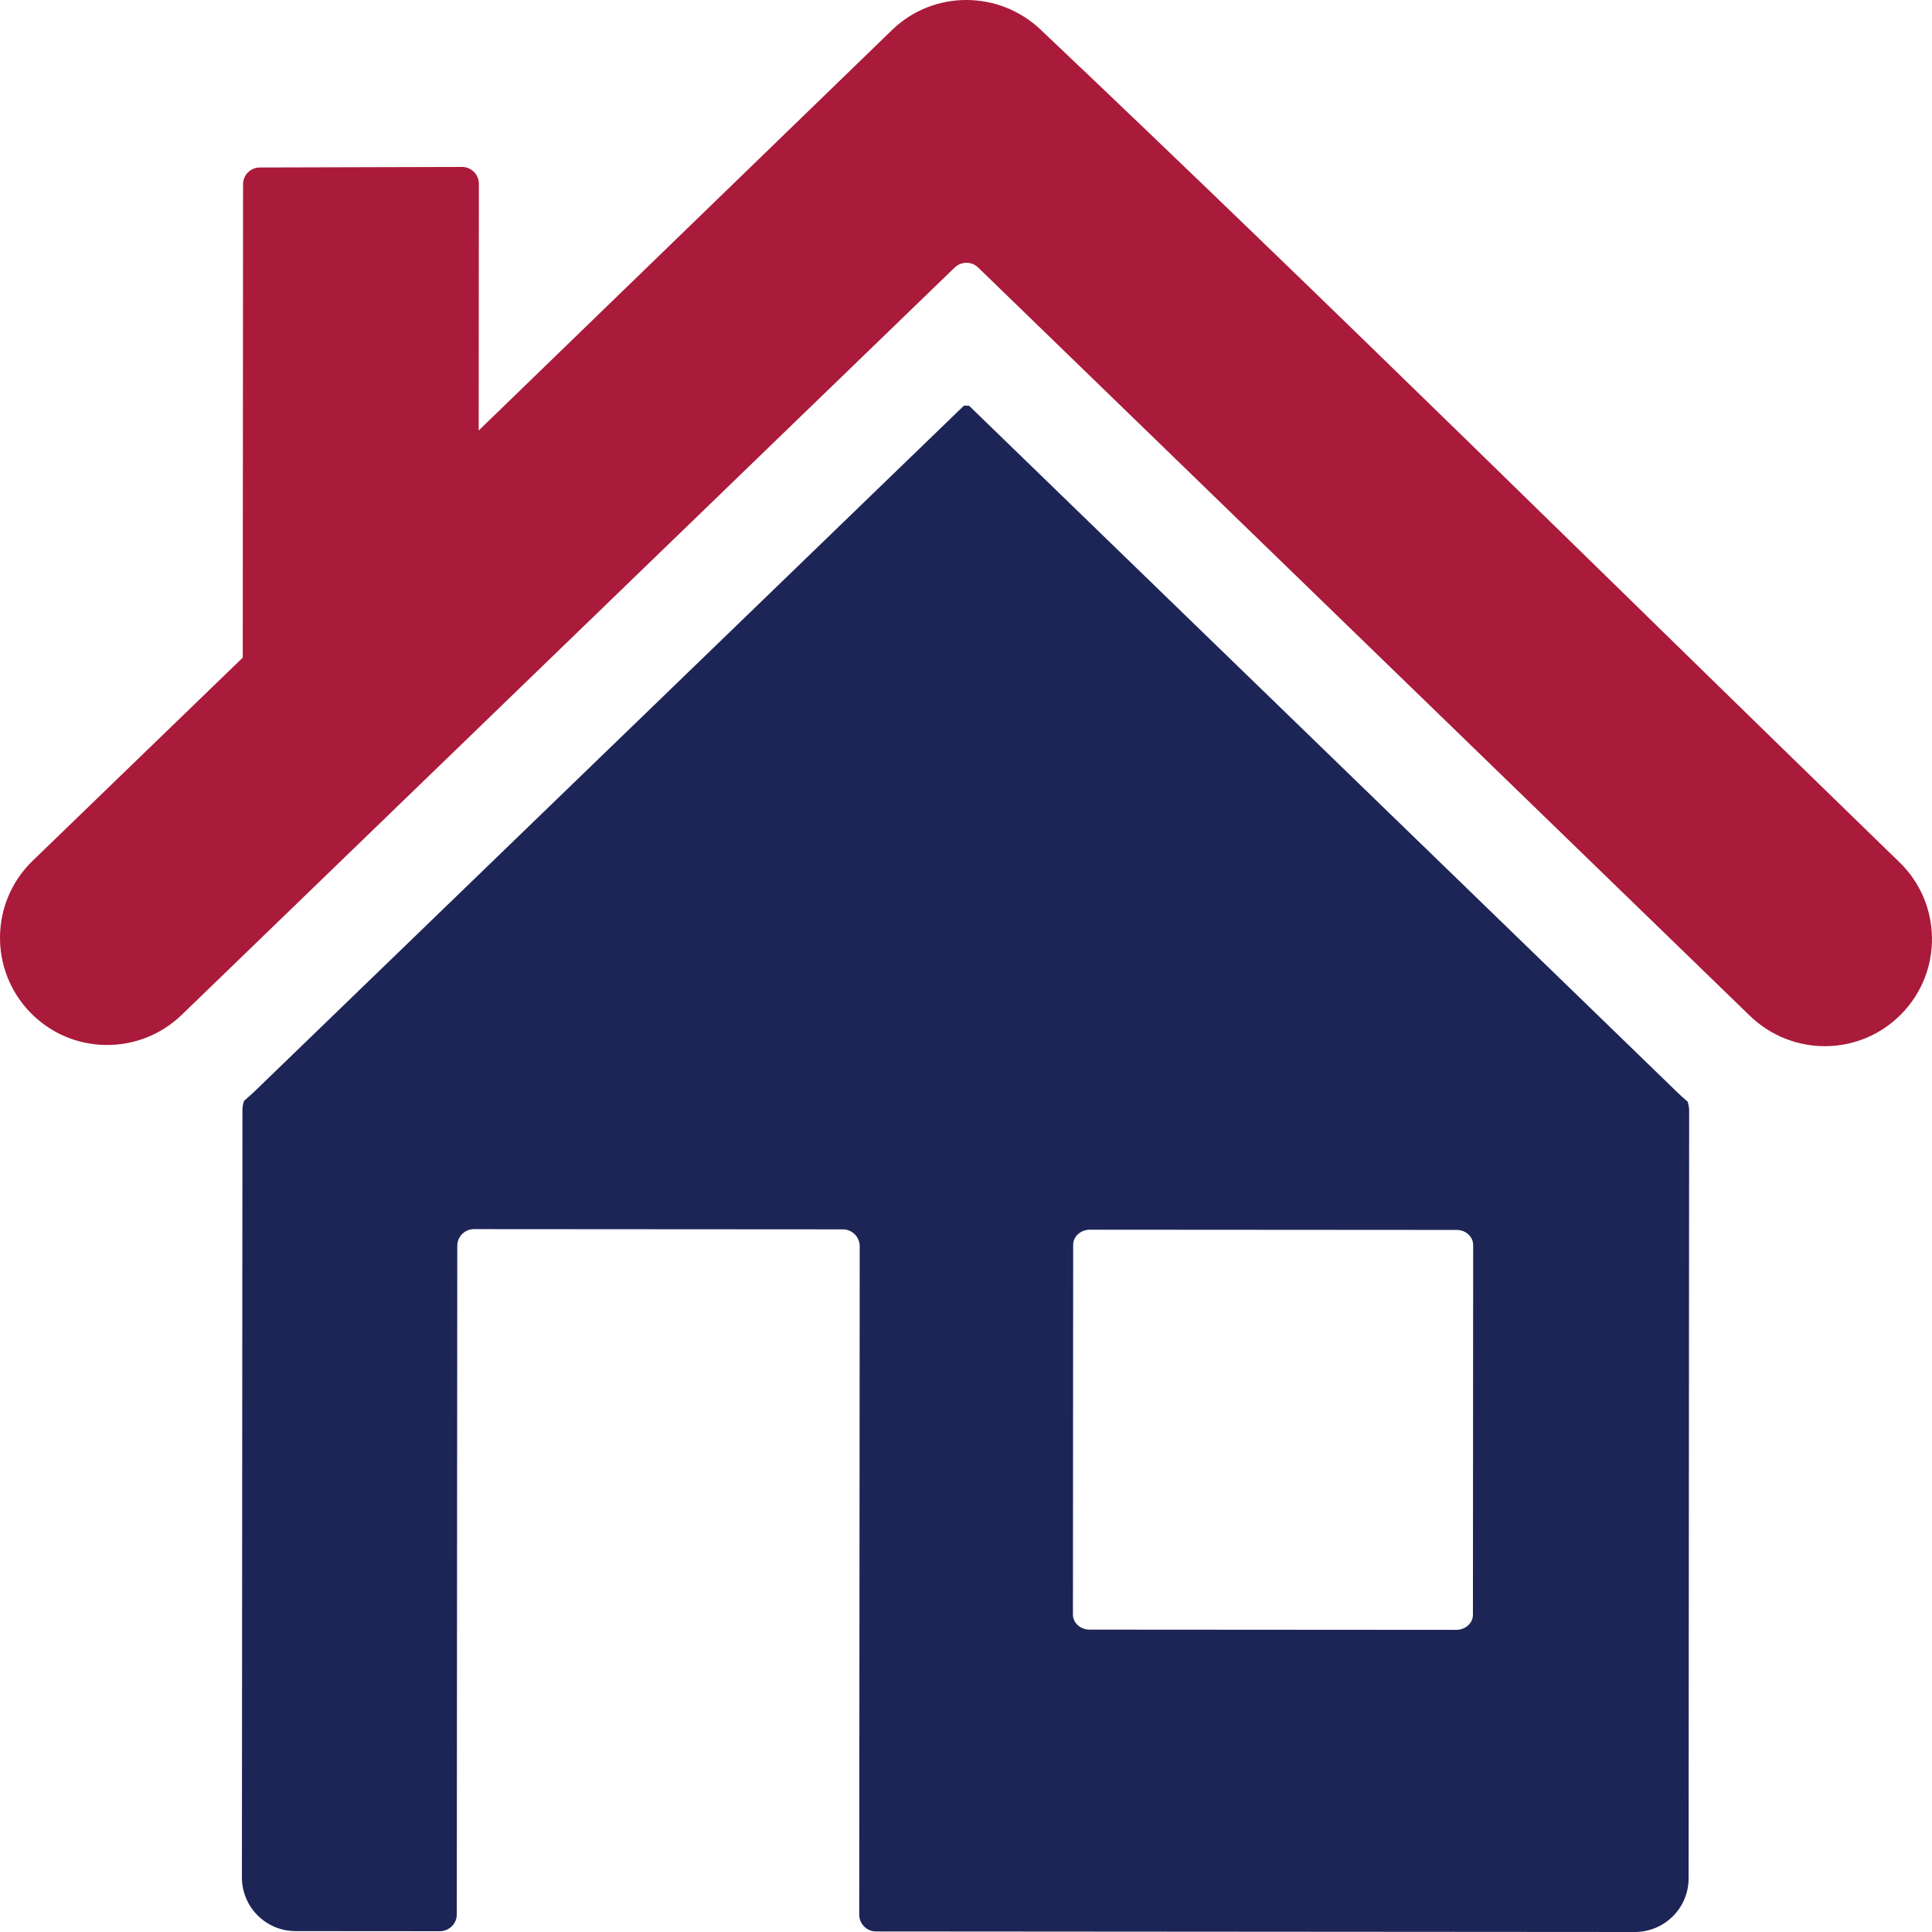 <svg width="57" height="57" viewBox="0 0 57 57" fill="none" xmlns="http://www.w3.org/2000/svg">
<path fill-rule="evenodd" clip-rule="evenodd" d="M49.791 32.502C49.819 32.589 49.835 32.68 49.835 32.776L49.819 55.418C49.819 56.292 49.109 57 48.232 57L25.845 56.984C25.575 56.984 25.35 56.761 25.35 56.489L25.364 36.765C25.364 36.493 25.139 36.27 24.87 36.27L13.985 36.263C13.709 36.263 13.491 36.483 13.491 36.758L13.477 56.482C13.477 56.754 13.252 56.977 12.975 56.977L8.721 56.974C7.845 56.974 7.137 56.264 7.137 55.39L7.153 32.748C7.153 32.652 7.17 32.559 7.205 32.474C7.312 32.38 7.423 32.282 7.53 32.181L28.435 11.972C28.486 11.965 28.535 11.965 28.592 11.972L49.465 32.206C49.573 32.31 49.678 32.409 49.791 32.502ZM42.973 36.287L32.157 36.28C31.88 36.28 31.662 36.479 31.662 36.725L31.655 47.634C31.655 47.88 31.873 48.079 32.15 48.079L42.966 48.086C43.236 48.086 43.456 47.885 43.456 47.641L43.463 36.732C43.463 36.486 43.245 36.287 42.975 36.287H42.973Z" fill="#1D2557"/>
<path fill-rule="evenodd" clip-rule="evenodd" d="M28.167 7.892C28.364 7.707 28.669 7.707 28.858 7.892L51.63 29.972C52.889 31.186 54.884 31.16 56.102 29.911C57.323 28.66 57.295 26.654 56.039 25.438C47.599 17.25 39.248 8.966 30.705 0.878C29.474 -0.291 27.536 -0.298 26.315 0.888L14.123 12.701L14.128 5.42C14.128 5.148 13.903 4.925 13.633 4.925L7.666 4.941C7.396 4.941 7.171 5.162 7.171 5.436L7.162 19.402L0.96 25.399C-0.293 26.613 -0.324 28.619 0.895 29.873C2.109 31.124 4.108 31.152 5.362 29.941L28.167 7.892Z" fill="#AA1A3A"/>
</svg>
